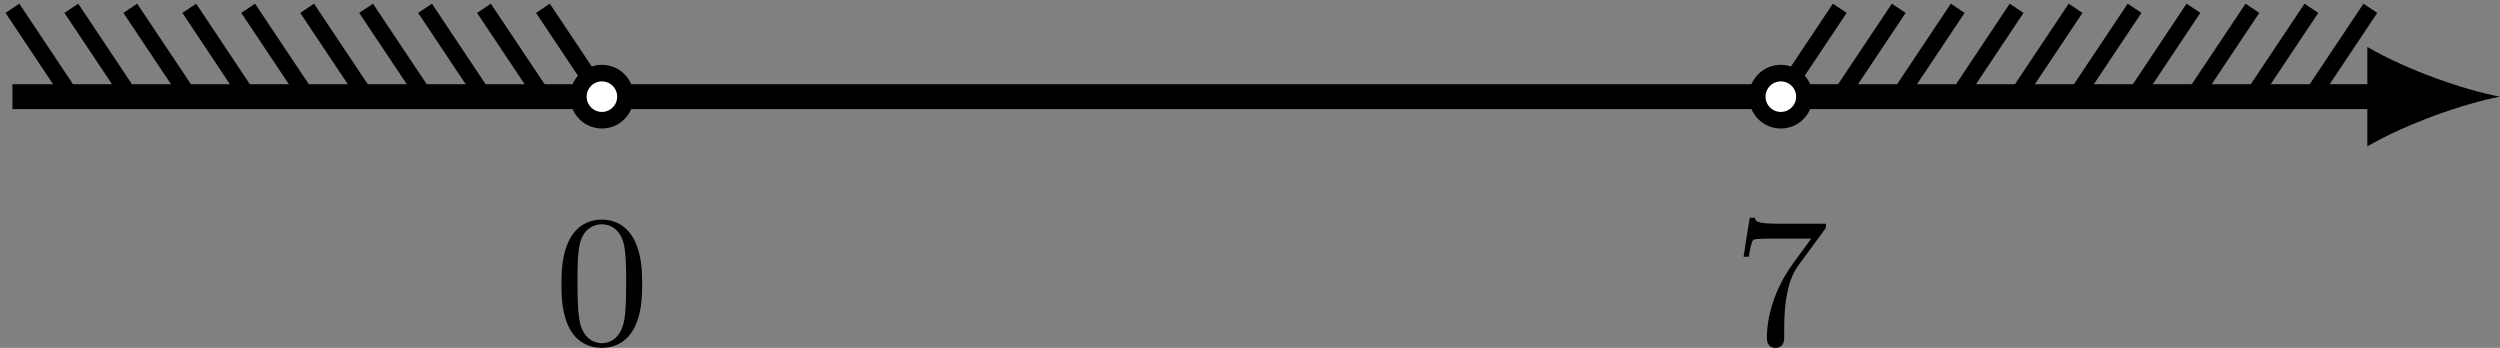 <?xml version='1.0' encoding='UTF-8'?>
<!-- This file was generated by dvisvgm 2.13.3 -->
<svg version='1.1' xmlns='http://www.w3.org/2000/svg' xmlns:xlink='http://www.w3.org/1999/xlink' width='240.446pt' height='33.458pt' viewBox='-0 246.578 240.446 33.458'>
<rect x="-0" y="246.578" width="240.446" height="33.458" fill="#808080" stroke="none"/>
<defs>
<path id='g4-48' d='M4.241-2.869C4.241-3.47 4.214-4.241 3.9-4.914C3.506-5.756 2.824-5.972 2.304-5.972C1.766-5.972 1.085-5.756 .69-4.896C.403-4.277 .359-3.551 .359-2.869C.359-2.286 .377-1.417 .762-.708C1.184 .054 1.883 .197 2.295 .197C2.878 .197 3.542-.054 3.918-.879C4.187-1.479 4.241-2.152 4.241-2.869ZM2.304-.027C2.035-.027 1.39-.152 1.219-1.166C1.13-1.695 1.13-2.466 1.13-2.977C1.13-3.587 1.13-4.295 1.237-4.788C1.417-5.586 1.991-5.747 2.295-5.747C2.636-5.747 3.201-5.568 3.371-4.734C3.47-4.241 3.47-3.542 3.47-2.977C3.47-2.421 3.47-1.668 3.38-1.139C3.192-.117 2.529-.027 2.304-.027Z'/>
<path id='g4-55' d='M4.394-5.469C4.474-5.568 4.474-5.586 4.474-5.774H2.242C1.112-5.774 1.085-5.891 1.058-6.061H.807L.511-4.187H.762C.798-4.394 .87-4.896 .986-5.003C1.049-5.057 1.757-5.057 1.883-5.057H3.766L2.905-3.882C1.739-2.277 1.632-.816 1.632-.305C1.632-.206 1.632 .197 2.044 .197C2.466 .197 2.466-.197 2.466-.314V-.753C2.466-2.071 2.663-3.111 3.138-3.757L4.394-5.469Z'/>
</defs>
<g id='page1' transform='matrix(2 0 0 2 0 0)'>
<g transform='matrix(1 0 0 1 26.043 11.883)'>
<use x='.598' y='127.938' xlink:href='#g4-48'/>
</g>
<g transform='matrix(1 0 0 1 82.737 11.883)'>
<use x='.598' y='127.938' xlink:href='#g4-55'/>
</g>
<path d='M.598 127.937H114.485' stroke='#000' fill='none' stroke-width='1.196' stroke-miterlimit='10'/>
<path d='M120.223 127.937C118.52 127.621 115.758 126.664 113.844 125.547V130.328C115.758 129.215 118.52 128.258 120.223 127.937'/>
<path d='M85.637 127.937L88.473 123.688' stroke='#000' fill='none' stroke-width='.797' stroke-miterlimit='10'/>
<path d='M88.473 127.937L91.309 123.688' stroke='#000' fill='none' stroke-width='.797' stroke-miterlimit='10'/>
<path d='M91.309 127.937L94.145 123.688' stroke='#000' fill='none' stroke-width='.797' stroke-miterlimit='10'/>
<path d='M94.145 127.937L96.977 123.688' stroke='#000' fill='none' stroke-width='.797' stroke-miterlimit='10'/>
<path d='M96.977 127.937L99.813 123.688' stroke='#000' fill='none' stroke-width='.797' stroke-miterlimit='10'/>
<path d='M99.813 127.937L102.649 123.688' stroke='#000' fill='none' stroke-width='.797' stroke-miterlimit='10'/>
<path d='M102.649 127.937L105.481 123.688' stroke='#000' fill='none' stroke-width='.797' stroke-miterlimit='10'/>
<path d='M105.481 127.937L108.317 123.688' stroke='#000' fill='none' stroke-width='.797' stroke-miterlimit='10'/>
<path d='M108.317 127.937L111.153 123.688' stroke='#000' fill='none' stroke-width='.797' stroke-miterlimit='10'/>
<path d='M111.153 127.937L113.989 123.688' stroke='#000' fill='none' stroke-width='.797' stroke-miterlimit='10'/>
<path d='M28.945 127.937L26.109 123.688' stroke='#000' fill='none' stroke-width='.797' stroke-miterlimit='10'/>
<path d='M26.109 127.937L23.273 123.688' stroke='#000' fill='none' stroke-width='.797' stroke-miterlimit='10'/>
<path d='M23.273 127.937L20.441 123.688' stroke='#000' fill='none' stroke-width='.797' stroke-miterlimit='10'/>
<path d='M20.441 127.937L17.605 123.688' stroke='#000' fill='none' stroke-width='.797' stroke-miterlimit='10'/>
<path d='M17.605 127.937L14.77 123.688' stroke='#000' fill='none' stroke-width='.797' stroke-miterlimit='10'/>
<path d='M14.77 127.937L11.934 123.688' stroke='#000' fill='none' stroke-width='.797' stroke-miterlimit='10'/>
<path d='M11.934 127.937L9.102 123.688' stroke='#000' fill='none' stroke-width='.797' stroke-miterlimit='10'/>
<path d='M9.102 127.937L6.266 123.688' stroke='#000' fill='none' stroke-width='.797' stroke-miterlimit='10'/>
<path d='M6.266 127.937L3.43 123.688' stroke='#000' fill='none' stroke-width='.797' stroke-miterlimit='10'/>
<path d='M3.43 127.937L.598 123.688' stroke='#000' fill='none' stroke-width='.797' stroke-miterlimit='10'/>
<path d='M30.078 127.937C30.078 127.312 29.57 126.805 28.945 126.805S27.813 127.312 27.813 127.937C27.813 128.562 28.32 129.07 28.945 129.07S30.078 128.562 30.078 127.937Z' fill='#fff'/>
<path d='M30.078 127.937C30.078 127.312 29.57 126.805 28.945 126.805S27.813 127.312 27.813 127.937C27.813 128.562 28.32 129.07 28.945 129.07S30.078 128.562 30.078 127.937Z' stroke='#000' fill='none' stroke-width='.797' stroke-miterlimit='10'/>
<path d='M86.773 127.937C86.773 127.312 86.266 126.805 85.637 126.805C85.012 126.805 84.504 127.312 84.504 127.937C84.504 128.562 85.012 129.07 85.637 129.07C86.266 129.07 86.773 128.562 86.773 127.937Z' fill='#fff'/>
<path d='M86.773 127.937C86.773 127.312 86.266 126.805 85.637 126.805C85.012 126.805 84.504 127.312 84.504 127.937C84.504 128.562 85.012 129.07 85.637 129.07C86.266 129.07 86.773 128.562 86.773 127.937Z' stroke='#000' fill='none' stroke-width='.797' stroke-miterlimit='10'/>
</g>
</svg>
